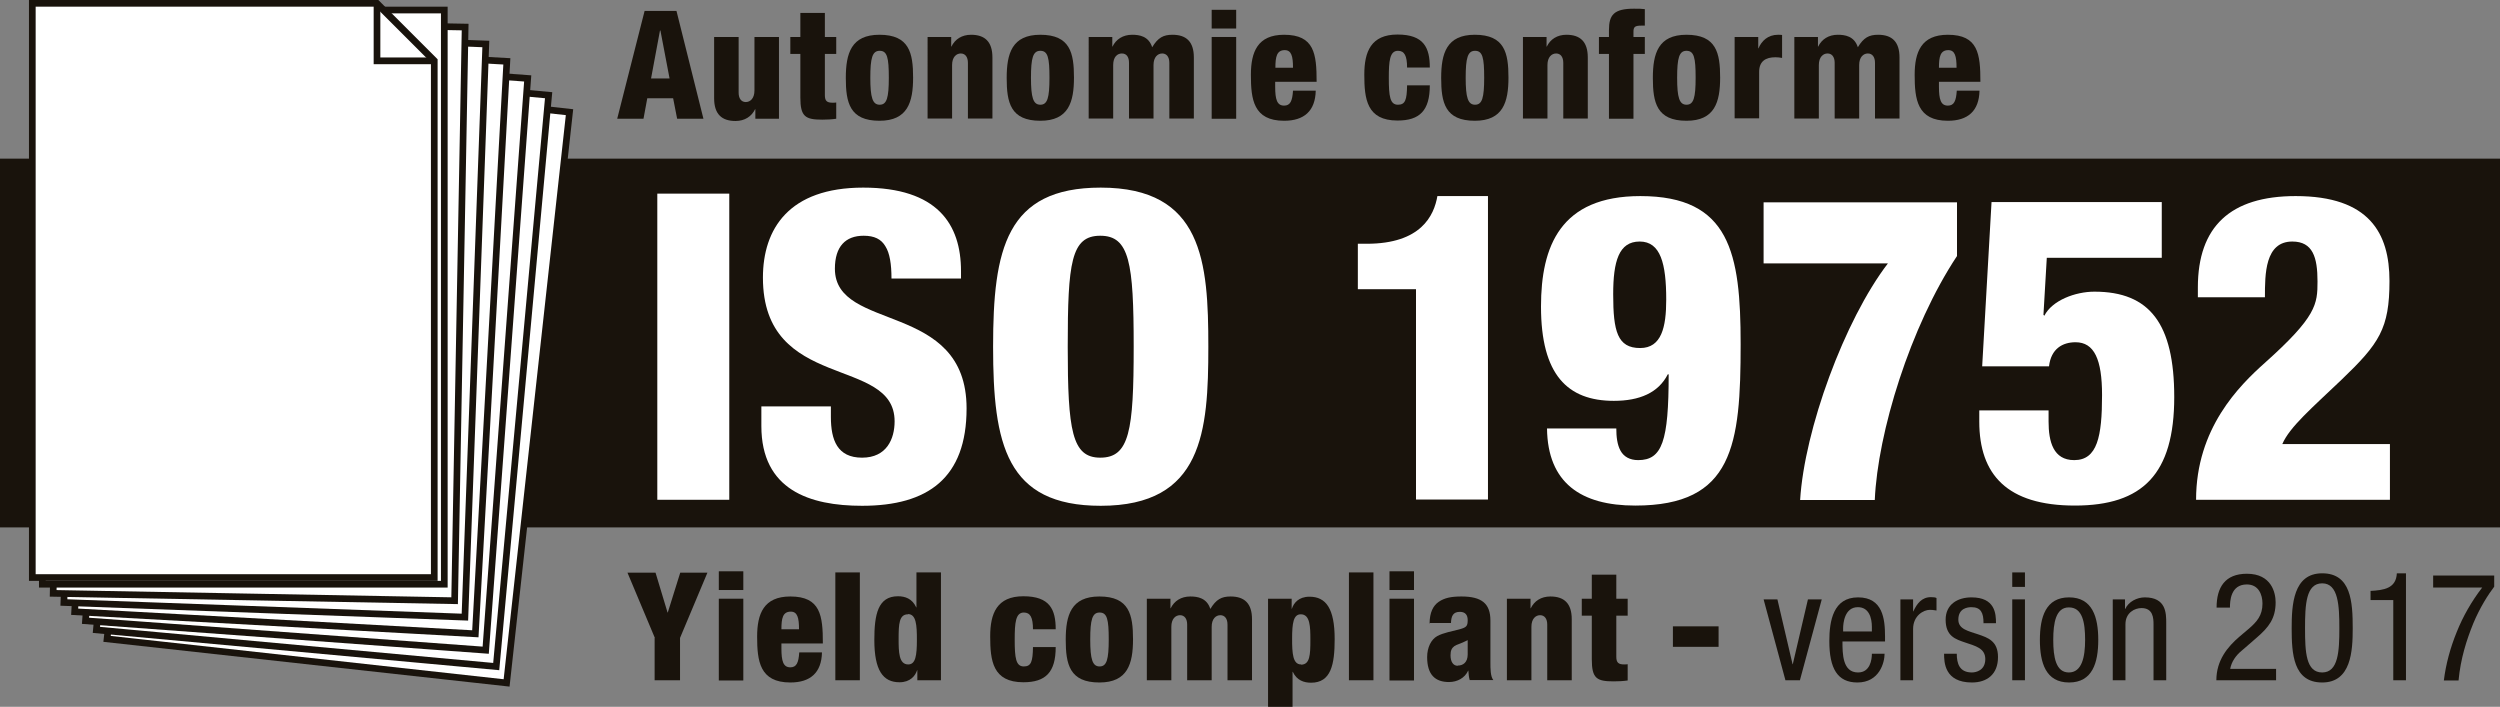 <?xml version="1.0" encoding="UTF-8"?>
<svg id="Calque_1" xmlns="http://www.w3.org/2000/svg" version="1.1" viewBox="0 0 112.2 31.72">
  <rect x="0" y="0" width="112.2" height="31.72" fill="#808080" stroke="none"/>
  <!-- Generator: Adobe Illustrator 29.0.0, SVG Export Plug-In . SVG Version: 2.1.0 Build 186)  -->
  <defs>
    <style>
      .st0, .st1 {
        fill: #fff;
      }

      .st1 {
        stroke: #19130c;
        stroke-width: .3px;
      }

      .st2 {
        fill: #19130c;
      }
    </style>
  </defs>
  <rect class="st2" y="7.12" width="112.2" height="16.55"/>
  <g>
    <g>
      <rect class="st1" x="2.3" y="7.84" width="25.77" height="18.04" transform="translate(-3.24 30.1) rotate(-83.71)"/>
      <rect class="st1" x="1.6" y="7.26" width="25.75" height="18.02" transform="translate(-3.05 29.2) rotate(-84.76)"/>
      <rect class="st1" x=".89" y="6.68" width="25.73" height="18.01" transform="translate(-2.89 28.26) rotate(-85.8)"/>
      <rect class="st1" x=".18" y="6.09" width="25.73" height="18.01" transform="translate(-2.74 27.3) rotate(-86.85)"/>
      <rect class="st1" x="-.53" y="5.5" width="25.74" height="18.01" transform="translate(-2.61 26.31) rotate(-87.91)"/>
      <rect class="st1" x="-1.25" y="4.91" width="25.75" height="18.02" transform="translate(-2.5 25.29) rotate(-88.95)"/>
      <rect class="st1" x="1.9" y=".45" width="18.04" height="25.77"/>
    </g>
    <g>
      <polygon class="st0" points="19.49 25.92 1.45 25.92 1.45 .15 16.92 .15 19.49 2.73 19.49 25.92"/>
      <path class="st2" d="M19.49,25.77H1.45l.15.15V.15l-.15.15h15.46l-.11-.04,2.58,2.58-.04-.11v23.19l.15-.15ZM19.6,2.62L17.02.04l-.04-.04H1.3v26.07h18.34V2.66l-.04-.04Z"/>
    </g>
    <polygon class="st2" points="19.49 2.58 16.92 2.58 17.07 2.73 17.07 .15 16.77 .15 16.77 2.73 16.77 2.88 16.92 2.88 19.49 2.88 19.49 2.58"/>
  </g>
  <g>
    <path class="st2" d="M28.94.49h1.42l1.21,4.84h-1.18l-.18-.92h-1.16l-.17.92h-1.18l1.23-4.84ZM29.63,1.37h-.01l-.4,2.15h.83l-.41-2.15Z"/>
    <path class="st2" d="M34.96,5.33h-1.06v-.43h-.01c-.16.33-.47.53-.88.53-.62,0-.96-.31-.96-1.02V1.66h1.1v2.5c0,.26.12.42.32.42s.39-.16.39-.52V1.66h1.1v3.67Z"/>
    <path class="st2" d="M35.92,2.42h-.45v-.76h.45V.58h1.1v1.08h.51v.76h-.51v1.85c0,.26.09.34.35.34.05,0,.11,0,.16-.01v.73c-.21.03-.42.04-.63.04-.76,0-.98-.14-.98-.99v-1.96Z"/>
    <path class="st2" d="M37.96,3.5c0-1.1.24-1.94,1.51-1.94,1.34,0,1.51.82,1.51,1.92s-.24,1.94-1.51,1.94c-1.34,0-1.51-.82-1.51-1.92ZM39.48,2.28c-.33,0-.42.32-.42,1.21s.1,1.21.42,1.21.41-.31.41-1.21-.07-1.21-.41-1.21Z"/>
    <path class="st2" d="M41.63,1.66h1.06v.43h.01c.16-.33.47-.53.88-.53.62,0,.96.31.96,1.02v2.74h-1.1v-2.5c0-.26-.12-.42-.32-.42s-.39.16-.39.52v2.4h-1.1V1.66Z"/>
    <path class="st2" d="M45.18,3.5c0-1.1.24-1.94,1.51-1.94,1.34,0,1.51.82,1.51,1.92s-.24,1.94-1.51,1.94c-1.34,0-1.51-.82-1.51-1.92ZM46.69,2.28c-.33,0-.42.32-.42,1.21s.1,1.21.42,1.21.41-.31.41-1.21-.07-1.21-.41-1.21Z"/>
    <path class="st2" d="M48.86,1.66h1.06v.43h.01c.16-.33.47-.53.88-.53.32,0,.74.06.9.56.26-.43.5-.56.91-.56.62,0,.96.31.96,1.02v2.74h-1.1v-2.5c0-.26-.12-.42-.32-.42s-.39.16-.39.52v2.4h-1.1v-2.5c0-.26-.11-.42-.32-.42s-.39.16-.39.52v2.4h-1.1V1.66Z"/>
    <path class="st2" d="M54.38.44h1.1v.84h-1.1V.44ZM54.38,1.66h1.1v3.67h-1.1V1.66Z"/>
    <path class="st2" d="M57.23,3.67v.22c0,.57.08.85.4.85.28,0,.37-.21.4-.67h1.02c-.02.91-.52,1.35-1.42,1.35-1.38,0-1.49-.97-1.49-2.06,0-1.03.3-1.8,1.49-1.8,1.36,0,1.46.86,1.46,2.11h-1.85ZM58.03,3.04c0-.51-.07-.79-.37-.79-.36,0-.42.3-.42.79h.79Z"/>
    <path class="st2" d="M63.15,3.04c0-.54-.12-.76-.41-.76-.37,0-.41.46-.41,1.21,0,.83.05,1.21.41,1.21.33,0,.4-.22.41-.87h1.02c0,1.13-.45,1.58-1.45,1.58-1.38,0-1.49-.97-1.49-2.06,0-1.03.3-1.8,1.49-1.8s1.45.6,1.45,1.48h-1.02Z"/>
    <path class="st2" d="M64.68,3.5c0-1.1.24-1.94,1.51-1.94,1.34,0,1.51.82,1.51,1.92s-.24,1.94-1.51,1.94c-1.34,0-1.51-.82-1.51-1.92ZM66.2,2.28c-.33,0-.42.32-.42,1.21s.1,1.21.42,1.21.41-.31.41-1.21-.07-1.21-.41-1.21Z"/>
    <path class="st2" d="M68.35,1.66h1.06v.43h.01c.16-.33.47-.53.88-.53.62,0,.96.31.96,1.02v2.74h-1.1v-2.5c0-.26-.12-.42-.32-.42s-.39.16-.39.52v2.4h-1.1V1.66Z"/>
    <path class="st2" d="M72.21,2.42h-.45v-.76h.45v-.31c0-.68.22-.96,1.12-.96.2,0,.35,0,.49.02v.74h-.16c-.3,0-.35.07-.35.28v.23h.51v.76h-.51v2.91h-1.1v-2.91Z"/>
    <path class="st2" d="M74.18,3.5c0-1.1.24-1.94,1.51-1.94,1.34,0,1.51.82,1.51,1.92s-.24,1.94-1.51,1.94c-1.34,0-1.51-.82-1.51-1.92ZM75.69,2.28c-.33,0-.42.32-.42,1.21s.1,1.21.42,1.21.41-.31.41-1.21-.07-1.21-.41-1.21Z"/>
    <path class="st2" d="M77.85,1.66h1.06v.51h.01c.14-.33.42-.61.88-.61.05,0,.11,0,.18.01v1.03c-.11-.02-.2-.03-.3-.03-.44,0-.73.18-.73.66v2.08h-1.1V1.66Z"/>
    <path class="st2" d="M80.53,1.66h1.06v.43h.01c.16-.33.47-.53.88-.53.32,0,.74.06.9.56.26-.43.5-.56.91-.56.62,0,.96.31.96,1.02v2.74h-1.1v-2.5c0-.26-.12-.42-.32-.42s-.39.16-.39.52v2.4h-1.1v-2.5c0-.26-.12-.42-.32-.42s-.39.16-.39.52v2.4h-1.1V1.66Z"/>
    <path class="st2" d="M87.02,3.67v.22c0,.57.08.85.4.85.28,0,.37-.21.4-.67h1.02c-.02.91-.52,1.35-1.42,1.35-1.38,0-1.49-.97-1.49-2.06,0-1.03.3-1.8,1.49-1.8,1.36,0,1.46.86,1.46,2.11h-1.85ZM87.81,3.04c0-.51-.07-.79-.37-.79-.36,0-.42.3-.42.79h.79Z"/>
  </g>
  <g>
    <path class="st2" d="M29.39,28.63l-1.23-2.93h1.26l.54,1.79h.01l.56-1.79h1.22l-1.23,2.93v1.9h-1.14v-1.9Z"/>
    <path class="st2" d="M32.26,25.64h1.1v.84h-1.1v-.84ZM32.26,26.87h1.1v3.67h-1.1v-3.67Z"/>
    <path class="st2" d="M35.07,28.88v.22c0,.57.08.85.4.85.28,0,.37-.21.4-.67h1.02c-.02.91-.52,1.35-1.42,1.35-1.38,0-1.49-.97-1.49-2.06,0-1.03.3-1.8,1.49-1.8,1.36,0,1.46.86,1.46,2.11h-1.85ZM35.86,28.24c0-.51-.07-.79-.37-.79-.36,0-.42.3-.42.79h.79Z"/>
    <path class="st2" d="M37.49,25.69h1.1v4.84h-1.1v-4.84Z"/>
    <path class="st2" d="M41.17,30.08h-.01c-.08.25-.31.54-.79.54-.74,0-1.13-.53-1.13-1.9,0-1.14.16-1.96,1.06-1.96.31,0,.64.1.82.5h.01v-1.57h1.1v4.84h-1.06v-.45ZM40.75,27.57c-.4,0-.42.44-.42,1.1,0,.59.01,1.15.43,1.15.33,0,.39-.39.39-1.11,0-.65-.03-1.15-.4-1.15Z"/>
    <path class="st2" d="M46.36,28.25c0-.54-.12-.76-.41-.76-.37,0-.41.46-.41,1.21,0,.83.05,1.21.41,1.21.33,0,.4-.22.41-.87h1.02c0,1.13-.45,1.58-1.45,1.58-1.38,0-1.49-.97-1.49-2.06,0-1.03.3-1.8,1.49-1.8s1.45.6,1.45,1.48h-1.02Z"/>
    <path class="st2" d="M47.83,28.71c0-1.1.24-1.94,1.51-1.94,1.34,0,1.51.82,1.51,1.92s-.24,1.94-1.51,1.94c-1.34,0-1.51-.82-1.51-1.92ZM49.35,27.49c-.33,0-.42.32-.42,1.21s.1,1.21.42,1.21.41-.31.41-1.21-.07-1.21-.41-1.21Z"/>
    <path class="st2" d="M51.47,26.87h1.06v.43h.01c.16-.33.47-.53.88-.53.32,0,.74.06.9.56.26-.43.5-.56.91-.56.62,0,.96.31.96,1.02v2.74h-1.1v-2.5c0-.26-.12-.42-.32-.42s-.39.16-.39.52v2.4h-1.1v-2.5c0-.26-.12-.42-.32-.42s-.39.16-.39.52v2.4h-1.1v-3.67Z"/>
    <path class="st2" d="M56.91,26.87h1.06v.45h.01c.08-.25.3-.54.79-.54.74,0,1.13.53,1.13,1.9,0,1.14-.16,1.96-1.06,1.96-.31,0-.64-.1-.82-.49h-.01v1.59h-1.1v-4.86ZM58.39,29.83c.4,0,.42-.44.42-1.11,0-.59-.01-1.15-.43-1.15-.33,0-.39.39-.39,1.1,0,.65.03,1.15.4,1.15Z"/>
    <path class="st2" d="M60.54,25.69h1.1v4.84h-1.1v-4.84Z"/>
    <path class="st2" d="M62.36,25.64h1.1v.84h-1.1v-.84ZM62.36,26.87h1.1v3.67h-1.1v-3.67Z"/>
    <path class="st2" d="M64.16,27.99c0-.5.16-.81.41-.98.26-.18.57-.24,1.02-.24.9,0,1.3.31,1.3,1.08v1.88c0,.28,0,.63.13.79h-1.06c-.04-.13-.05-.28-.06-.42h-.01c-.15.33-.49.51-.86.51-.62,0-.98-.33-.98-1.12,0-.43.18-.79.45-.94s.68-.22.98-.3c.33-.09.39-.14.39-.42,0-.22-.1-.37-.35-.37-.3,0-.39.18-.4.5h-.98ZM65.43,29.87c.23,0,.44-.14.44-.5,0-.3,0-.49,0-.64-.35.18-.49.19-.6.27-.12.09-.17.2-.17.41,0,.29.12.47.32.47Z"/>
    <path class="st2" d="M67.63,26.87h1.06v.43h.01c.16-.33.47-.53.88-.53.62,0,.96.31.96,1.02v2.74h-1.1v-2.5c0-.26-.12-.42-.32-.42s-.39.16-.39.52v2.4h-1.1v-3.67Z"/>
    <path class="st2" d="M71.44,27.63h-.45v-.76h.45v-1.08h1.1v1.08h.51v.76h-.51v1.85c0,.26.1.34.35.34.05,0,.11,0,.16-.01v.73c-.21.03-.42.04-.63.04-.76,0-.98-.13-.98-.99v-1.96Z"/>
    <path class="st2" d="M75.08,28.11h2.05v.92h-2.05v-.92Z"/>
    <path class="st2" d="M79.15,26.9h.62l.68,2.91h.01l.68-2.91h.62l-.98,3.63h-.65l-.98-3.63Z"/>
    <path class="st2" d="M82.69,28.78c0,.56,0,1.4.7,1.4.54,0,.62-.57.62-.84h.57c0,.39-.23,1.29-1.22,1.29-.89,0-1.26-.62-1.26-1.86,0-.91.18-1.96,1.29-1.96s1.21.97,1.21,1.75v.23h-1.91ZM84.01,28.34v-.2c0-.41-.13-.89-.63-.89-.6,0-.66.73-.66.95v.14h1.29Z"/>
    <path class="st2" d="M85.29,26.9h.57v.54h.01c.16-.35.38-.64.79-.64.12,0,.2.01.25.04v.56c-.05,0-.12-.03-.3-.03-.28,0-.75.26-.75.86v2.3h-.57v-3.63Z"/>
    <path class="st2" d="M89.02,27.96c0-.46-.12-.71-.54-.71-.18,0-.59.05-.59.56,0,.43.45.51.89.66.44.15.89.3.89,1.02,0,.77-.49,1.14-1.17,1.14-1.23,0-1.25-.91-1.25-1.29h.57c0,.44.12.84.68.84.18,0,.6-.09.6-.6,0-.49-.45-.59-.89-.74-.44-.15-.89-.28-.89-1.03,0-.68.53-1,1.16-1,1.06,0,1.1.73,1.1,1.16h-.57Z"/>
    <path class="st2" d="M90.31,25.69h.57v.65h-.57v-.65ZM90.31,26.9h.57v3.63h-.57v-3.63Z"/>
    <path class="st2" d="M92.86,26.81c1.05,0,1.31.89,1.31,1.91s-.26,1.91-1.31,1.91-1.31-.89-1.31-1.91.26-1.91,1.31-1.91ZM93.58,28.72c0-.79-.12-1.46-.73-1.46-.58,0-.7.68-.7,1.46s.12,1.46.7,1.46.73-.68.73-1.46Z"/>
    <path class="st2" d="M94.83,26.9h.54v.43h.01c.15-.33.53-.52.88-.52.96,0,.96.72.96,1.15v2.57h-.57v-2.51c0-.28-.02-.73-.54-.73-.3,0-.72.2-.72.73v2.51h-.57v-3.63Z"/>
    <path class="st2" d="M102.15,30.53h-2.68c0-.89.5-1.5,1.04-1.96l.39-.33c.39-.33.64-.62.64-1.15,0-.41-.18-.86-.7-.86-.74,0-.76.76-.76,1.04h-.6c0-.91.38-1.52,1.36-1.52,1.11,0,1.29.86,1.29,1.28,0,.73-.31,1.12-.84,1.58l-.68.59c-.27.22-.46.5-.52.82h2.06v.53Z"/>
    <path class="st2" d="M102.85,28.2c0-1.06.07-2.47,1.37-2.47s1.37,1.29,1.37,2.47c0,1.02-.07,2.43-1.37,2.43s-1.37-1.29-1.37-2.43ZM104.22,30.18c.73,0,.77-.97.77-1.98s-.04-2.02-.77-2.02-.77.96-.77,2.02.04,1.98.77,1.98Z"/>
    <path class="st2" d="M106.38,26.52c.6-.03,1.16-.11,1.19-.79h.41v4.8h-.57v-3.6h-1.02v-.41Z"/>
    <path class="st2" d="M109.2,25.83h2.74v.5c-.26.34-.64.93-.94,1.65-.3.74-.57,1.58-.66,2.56h-.66c.09-.73.29-1.47.58-2.18.28-.7.67-1.38,1.14-1.99h-2.2v-.53Z"/>
  </g>
  <g>
    <path class="st0" d="M29.5,8.69h3.23v13.74h-3.23v-13.74Z"/>
    <path class="st0" d="M37.29,18.23v.48c0,1.04.29,1.83,1.4,1.83s1.46-.85,1.46-1.63c0-2.96-5.91-1.31-5.91-6.45,0-2.19,1.17-4.04,4.5-4.04s4.39,1.64,4.39,3.75v.33h-3.12c0-.65-.08-1.14-.27-1.44-.19-.33-.5-.48-.98-.48-.81,0-1.29.48-1.29,1.48,0,2.87,5.91,1.42,5.91,6.27,0,3.12-1.73,4.37-4.69,4.37-2.35,0-4.52-.71-4.52-3.58v-.88h3.12Z"/>
    <path class="st0" d="M49.4,22.7c-4.25,0-4.83-2.77-4.83-7.14s.58-7.14,4.83-7.14c4.58,0,4.83,3.33,4.83,7.14s-.25,7.14-4.83,7.14ZM49.38,20.54c1.31,0,1.5-1.21,1.5-4.98s-.19-4.98-1.5-4.98-1.46,1.21-1.46,4.98.19,4.98,1.46,4.98Z"/>
    <path class="st0" d="M63.56,12.98h-2.62v-2.04h.4c2.44,0,3.02-1.27,3.17-2.14h2.27v13.62h-3.23v-9.45Z"/>
    <path class="st0" d="M72.54,19.23c0,.37.04.73.19,1,.15.27.42.42.79.42,1.08,0,1.37-.85,1.37-3.85h-.04c-.42.83-1.27,1.19-2.42,1.19-2.08,0-3.27-1.17-3.27-4.23,0-2.71.87-4.96,4.46-4.96,4.02,0,4.5,2.56,4.5,6.64,0,4.54-.33,7.25-4.73,7.25-2.44,0-3.93-1.02-3.96-3.46h3.12ZM74.78,13.44c0-1.6-.25-2.6-1.19-2.6s-1.19.89-1.19,2.37c0,1.66.19,2.41,1.21,2.41.96,0,1.17-.94,1.17-2.17Z"/>
    <path class="st0" d="M79.15,11.81v-2.73h8.68v2.41c-2.1,3.17-3.56,7.93-3.69,10.95h-3.35c.19-3.14,1.98-8.06,3.94-10.62h-5.58Z"/>
    <path class="st0" d="M91.94,18.42v.5c0,.9.21,1.73,1.15,1.73,1.04,0,1.25-1.06,1.25-2.92,0-1.6-.35-2.37-1.19-2.37-.58,0-1.1.29-1.19,1.08h-3l.42-7.37h7.64v2.5h-5.16l-.15,2.56.04.04c.35-.69,1.39-1.08,2.25-1.08,2.48,0,3.58,1.44,3.58,4.73,0,3.46-1.42,4.87-4.46,4.87s-4.29-1.39-4.29-3.77v-.5h3.12Z"/>
    <path class="st0" d="M98.64,13.34v-.44c0-2.73,1.46-4.1,4.39-4.1,3.31,0,4.21,1.67,4.21,3.81s-.46,2.81-2.15,4.43c-1.33,1.27-2.33,2.12-2.66,2.89h4.83v2.5h-8.7c0-3.21,1.94-5.12,3.08-6.14,2.33-2.08,2.37-2.64,2.37-3.66,0-1.08-.21-1.79-1.13-1.79-1.23,0-1.23,1.46-1.23,2.5h-3Z"/>
  </g>
</svg>